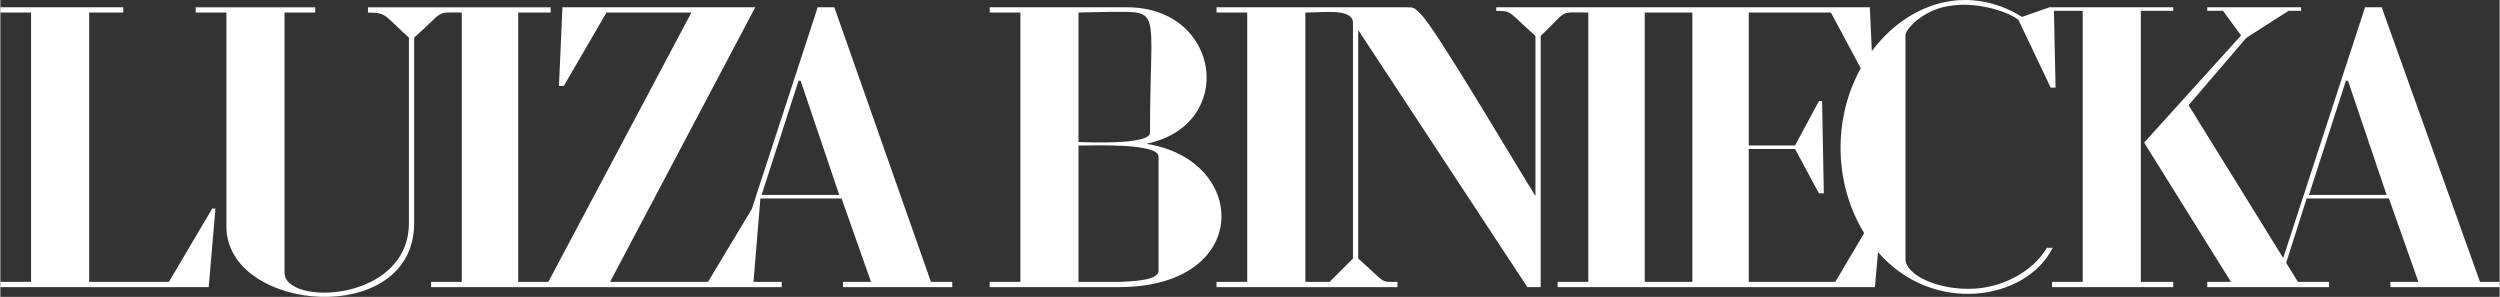 <?xml version="1.0" encoding="UTF-8"?>
<!DOCTYPE svg PUBLIC "-//W3C//DTD SVG 1.0//EN" "http://www.w3.org/TR/2001/REC-SVG-20010904/DTD/svg10.dtd">
<!-- Creator: CorelDRAW 2019 (64-Bit) -->
<svg xmlns="http://www.w3.org/2000/svg" xml:space="preserve" width="1920px" height="228px" version="1.0" style="shape-rendering:geometricPrecision; text-rendering:geometricPrecision; image-rendering:optimizeQuality; fill-rule:evenodd; clip-rule:evenodd"
viewBox="0 0 3069.2 364.57"
 xmlns:xlink="http://www.w3.org/1999/xlink">
 <rect x="0" y="0" width="3069.2" height="364.57" fill="#333333" stroke="none"/>
 <defs>
  <style type="text/css">
   <![CDATA[
    .fil0 {fill:white;fill-rule:nonzero}
   ]]>
  </style>
 </defs>
 <g id="Layer_x0020_1">
  <path class="fil0" d="M37.7 346.16l0 -330.77 -37.7 0 0 -6.43 150.97 0 0 6.43 -41.92 0 0 330.77 97.92 0 53.23 -90.08 3.95 0 -8.31 96.51c-85.28,0 -170.56,0 -255.84,0l0 -6.43 37.7 0zm2897.31 0l34.41 0 -36.18 -102.47 -101.03 0 -25.17 79.02 14.45 23.45 38.26 0 0 6.43 -149.63 0 0 -6.43 29.13 0 -106.63 -171.04 119.05 -131.6 -22.15 -30.22 -19.4 0 0 -4.34 115.32 0 0 4.34 -15.45 0 -51.97 33.26 -70.8 82.6 116.16 187.64 100.53 -307.84 20.43 0 120.73 337.2 24.13 0 0 6.43 -134.19 0 0 -6.43zm-415.5 0l37.7 0 0 -332.86 -35.35 0 2 94.25 -6.01 0 -39.65 -83.28c-15.79,-12.31 -71.74,-29.95 -111.76,-7.96 -16.91,9.29 -26.9,21.43 -26.9,27.28l0 274.38c0,19.98 40.97,39.14 85.25,36.48 32.75,-1.97 70.21,-19.44 88.47,-50.18l7.08 0c-32.13,64.58 -146.58,83.62 -214.53,5.31l-3.83 43.01c-129.87,0 -259.73,0 -389.61,0l0 -6.43 37.69 0 0 -330.78c-38.26,-0.07 -23.47,-4.06 -58.5,28.71l0 308.5 -16.36 0 -207.72 -315.73 0 280.61c35.52,31.33 26.03,28.69 48.17,28.69l0 6.43 -222.17 0 0 -6.43 37.71 0 0 -330.77 -37.71 0 0 -6.43 233.61 0c8.83,0 8.84,0 17.55,8.72 18.17,17.72 118.19,187.66 140.5,223.09l0 -196.67c-32.33,-28.54 -27.99,-30.8 -48.17,-30.8l0 -4.34 458.77 0 2.5 53.78c43.87,-58.61 116.65,-83.84 184.58,-41.99l33.44 -11.79 152.11 0 0 4.34 -39.8 0 0 332.86 39.8 0 0 6.43 -148.86 0 0 -6.43zm-500.17 0l58.5 0 0 -330.77 -58.5 0 0 330.77zm127.74 0l106.3 0 35.41 -59.89c-37.25,-60.8 -38.49,-140.54 -4.17,-202.49l-36.68 -68.39 -100.86 0 0 163.22 56.87 0 29.32 -54.46 3.86 0c0.77,37.75 1.47,75.51 2.14,113.26l-6 0 -29.32 -54.46 -56.87 0 0 163.21zm-544.53 0l29.83 0 28.66 -28.66 0 -290.55c-2.01,-16.61 -34.45,-11.57 -58.49,-11.56l0 330.77zm-387.62 0l37.71 0 0 -330.77 -37.71 0 0 -6.43 168.68 0c115.62,0 134.85,144.57 24.15,167.49l0 0.23c125.31,19.91 129.65,174.88 -32.66,175.9l-160.17 0.01 0 -6.43zm109.05 0l51.12 0.01c11,-0.69 47.19,-1.01 47.19,-13.54l0 -140.34c0,-16.07 -73.72,-13.91 -98.31,-13.54l0 167.41zm-289.17 0l34.4 0 -36.17 -102.47 -99.68 0 -8.49 102.47 34.7 0 0 6.43 -430.62 0 0 -6.43 37.7 0 0 -330.78c-33.83,-0.07 -20.38,-2.85 -58.49,30.81l0 227.78c0,129.7 -230.54,110.25 -230.54,4.2l0 -262.78 -37.7 0 0 -6.43 146.75 0 0 6.43 -37.69 0 0 319.33c0,41.53 152.74,36.55 152.74,-60.75l0 -227.78c-29.33,-25.95 -26.2,-30.89 -50.27,-30.8l0 -6.43 224.26 0 0 6.43 -39.79 0 0 330.77 37.01 0 175.72 -330.77 -104.31 0 -52.36 90.07 -5.99 0c1.37,-32.16 2.79,-64.34 4.28,-96.5l236.77 0 -178.26 337.2 120.24 0 53.78 -89.42 80.9 -247.78 20.46 0 118.64 337.2 26.2 0 0 6.43 -134.19 0 0 -6.43zm1721.8 -299.7c0.76,-0.6 1.55,-1.22 2.35,-1.83l-2.35 1.83zm123.78 52.71l-45.35 140.18 95.33 0 -47.41 -140.18 -2.57 0zm-1900.19 0l-45.36 140.18 95.35 0 -47.42 -140.18 -2.57 0zm343.78 75.25c6.98,0 87.83,4.23 87.83,-11.44 0,-156.63 16.2,-148.36 -51.54,-148.36l-36.29 0.76 0 159.04z"/>
 </g>
</svg>

